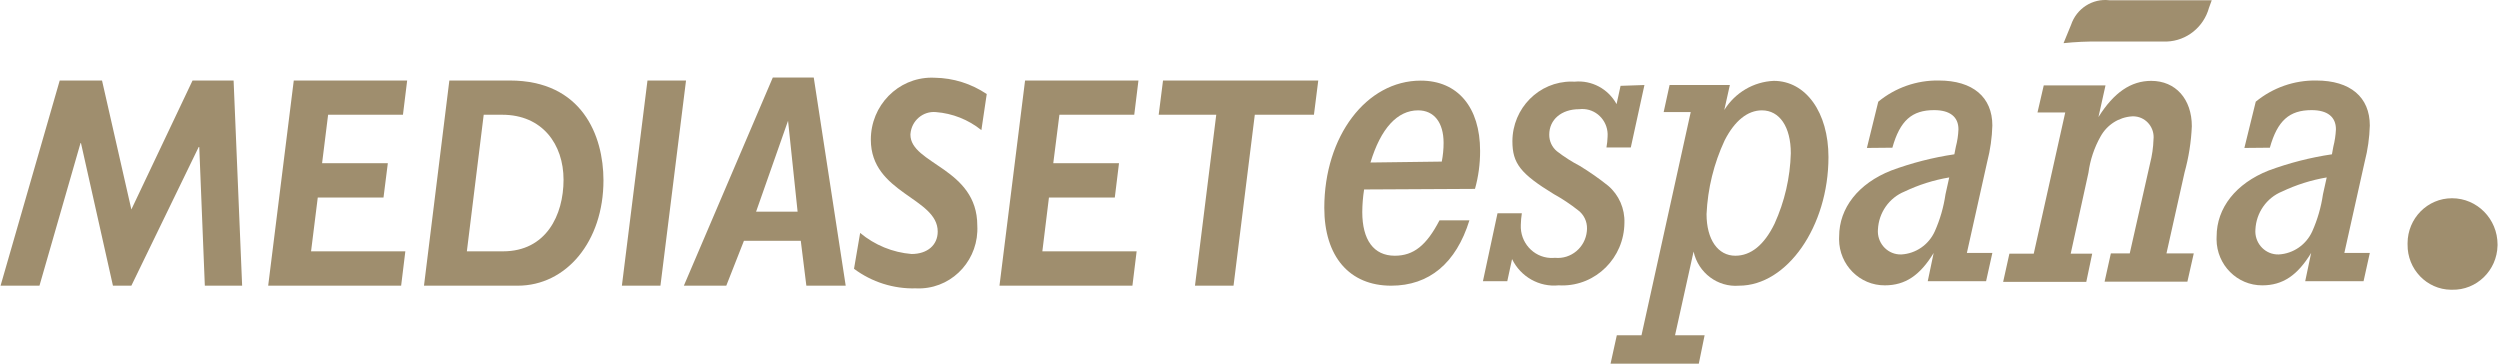 <svg width="220" height="32" viewBox="0 0 220 32" fill="none" xmlns="http://www.w3.org/2000/svg">
<path fill-rule="evenodd" clip-rule="evenodd" d="M182.252 2.19C182.733 0.749 184.139 -0.155 185.625 0.022H194.633L194.392 0.684C193.923 2.39 192.421 3.592 190.679 3.655H184.724C183.679 3.641 182.633 3.689 181.592 3.798L182.252 2.19Z" fill="#9F8E6E"/>
<path fill-rule="evenodd" clip-rule="evenodd" d="M211.867 21.517C211.839 23.687 213.546 25.468 215.679 25.497C215.713 25.497 215.746 25.497 215.78 25.497C217.941 25.547 219.733 23.807 219.783 21.61C219.784 21.579 219.784 21.548 219.784 21.517C219.784 19.269 217.991 17.446 215.78 17.446C213.624 17.44 211.872 19.212 211.866 21.404C211.866 21.442 211.866 21.479 211.867 21.517" fill="#9F8E6E"/>
<path fill-rule="evenodd" clip-rule="evenodd" d="M120.041 16.673C119.939 17.329 119.885 17.993 119.88 18.657C119.88 21.11 120.881 22.504 122.743 22.504C124.404 22.504 125.535 21.588 126.676 19.39H129.308C128.137 23.166 125.765 25.14 122.423 25.14C118.749 25.14 116.538 22.576 116.538 18.291C116.538 11.991 120.241 7.095 125.025 7.095C128.277 7.095 130.249 9.436 130.249 13.283C130.253 14.412 130.102 15.536 129.799 16.622L120.041 16.673ZM126.876 14.22C126.983 13.677 127.037 13.125 127.036 12.571C127.036 10.78 126.196 9.711 124.794 9.711C122.973 9.711 121.512 11.289 120.601 14.301L126.876 14.22Z" fill="#9F8E6E"/>
<path fill-rule="evenodd" clip-rule="evenodd" d="M144.711 7.482L143.51 12.978H141.368C141.425 12.663 141.459 12.342 141.468 12.021C141.555 10.771 140.628 9.686 139.399 9.597C139.254 9.587 139.11 9.591 138.966 9.609C137.405 9.609 136.334 10.525 136.334 11.848C136.328 12.417 136.578 12.958 137.014 13.314C137.643 13.802 138.313 14.23 139.016 14.596C139.886 15.126 140.722 15.71 141.518 16.347C142.465 17.153 142.993 18.359 142.949 19.614C142.921 22.682 140.452 25.147 137.435 25.119C137.345 25.118 137.255 25.115 137.165 25.11C135.457 25.283 133.823 24.363 133.061 22.799L132.641 24.743H130.499L131.78 18.769H133.922C133.869 19.106 133.839 19.446 133.832 19.787C133.758 21.32 134.92 22.623 136.427 22.698C136.563 22.705 136.699 22.702 136.834 22.688C138.248 22.828 139.507 21.777 139.645 20.338C139.652 20.267 139.656 20.195 139.657 20.123C139.672 19.487 139.38 18.882 138.876 18.505C138.2 17.972 137.485 17.496 136.734 17.08C133.802 15.288 133.091 14.373 133.091 12.428C133.103 9.517 135.435 7.167 138.298 7.179C138.384 7.18 138.47 7.182 138.556 7.187C140.066 7.04 141.519 7.814 142.259 9.162L142.609 7.553L144.711 7.482Z" fill="#9F8E6E"/>
<path fill-rule="evenodd" clip-rule="evenodd" d="M152.227 7.482L151.737 9.68C152.687 8.152 154.314 7.193 156.09 7.116C158.923 7.116 160.905 9.904 160.905 13.823C160.905 19.929 157.261 25.14 153.038 25.14C151.154 25.293 149.447 24.012 149.035 22.138L147.403 29.506H150.005L149.495 32H141.729L142.279 29.506H144.451L148.784 9.864H146.402L146.923 7.482H152.227ZM151.767 12.357C150.819 14.39 150.279 16.593 150.176 18.84C150.176 21.079 151.176 22.504 152.708 22.504C154.079 22.504 155.25 21.558 156.161 19.685C157.046 17.739 157.534 15.63 157.592 13.487C157.592 11.146 156.591 9.711 155.05 9.711C153.789 9.711 152.648 10.627 151.767 12.357V12.357Z" fill="#9F8E6E"/>
<path fill-rule="evenodd" clip-rule="evenodd" d="M164.287 13.019L165.288 8.948C166.794 7.712 168.678 7.053 170.613 7.085C173.615 7.085 175.327 8.551 175.327 11.044C175.297 12.12 175.145 13.189 174.876 14.23L173.085 22.26H175.327L174.776 24.744H169.642L170.162 22.26C168.961 24.235 167.66 25.11 165.869 25.11C163.658 25.125 161.853 23.314 161.838 21.066C161.838 20.979 161.84 20.891 161.845 20.805C161.845 18.301 163.537 16.143 166.429 15.004C168.228 14.337 170.089 13.86 171.984 13.579L172.114 12.917C172.247 12.415 172.324 11.899 172.344 11.38C172.344 10.281 171.594 9.691 170.202 9.691C168.251 9.691 167.2 10.607 166.529 12.998L164.287 13.019ZM171.533 15.614C170.172 15.842 168.849 16.261 167.6 16.856C166.245 17.407 165.33 18.711 165.258 20.194C165.169 21.315 165.991 22.297 167.093 22.386C167.165 22.392 167.238 22.395 167.31 22.392C168.589 22.323 169.726 21.54 170.262 20.357C170.724 19.321 171.04 18.225 171.203 17.1L171.533 15.614Z" fill="#9F8E6E"/>
<path fill-rule="evenodd" clip-rule="evenodd" d="M184.664 10.301C186.025 8.133 187.527 7.116 189.308 7.116C191.46 7.116 192.881 8.724 192.881 11.105C192.823 12.483 192.609 13.849 192.241 15.176L190.649 22.301H193.051L192.491 24.784H185.205L185.755 22.301H187.417L189.208 14.372C189.384 13.687 189.485 12.984 189.508 12.276C189.62 11.27 188.91 10.363 187.921 10.249C187.82 10.237 187.718 10.234 187.617 10.24C186.463 10.315 185.424 10.977 184.854 12.001C184.297 12.985 183.934 14.071 183.784 15.197L182.222 22.321H184.114L183.593 24.804H176.277L176.828 22.321H178.97L181.742 9.894H179.3L179.85 7.513H185.285L184.664 10.301Z" fill="#9F8E6E"/>
<path fill-rule="evenodd" clip-rule="evenodd" d="M197.505 13.019L198.506 8.948C200.012 7.713 201.896 7.055 203.83 7.085C206.833 7.085 208.544 8.551 208.544 11.044C208.514 12.12 208.363 13.189 208.094 14.23L206.302 22.26H208.544L207.994 24.743H202.859L203.38 22.26C202.179 24.235 200.878 25.11 199.086 25.11C196.875 25.125 195.071 23.314 195.056 21.066C195.056 20.979 195.058 20.891 195.063 20.805C195.063 18.301 196.754 16.143 199.647 15.003C201.449 14.337 203.314 13.859 205.211 13.579L205.331 12.917C205.46 12.414 205.537 11.899 205.562 11.38C205.562 10.281 204.811 9.691 203.42 9.691C201.468 9.691 200.417 10.607 199.747 12.998L197.505 13.019ZM204.751 15.614C203.391 15.844 202.067 16.262 200.818 16.856C199.463 17.407 198.548 18.711 198.476 20.194C198.387 21.314 199.208 22.297 200.31 22.386C200.382 22.392 200.455 22.394 200.527 22.392C201.807 22.323 202.943 21.539 203.48 20.357C203.941 19.321 204.258 18.225 204.421 17.1L204.751 15.614Z" fill="#9F8E6E"/>
<path fill-rule="evenodd" clip-rule="evenodd" d="M11.56 18.433L16.944 7.085H20.557L21.308 25.14H18.025L17.535 12.937H17.485L11.56 25.14H9.939L7.126 12.591H7.086L3.473 25.14H0.05L5.255 7.085H8.978L11.56 18.433Z" fill="#9F8E6E"/>
<path fill-rule="evenodd" clip-rule="evenodd" d="M23.6 25.14L25.852 7.085H35.83L35.46 10.098H28.874L28.344 14.362H34.129L33.748 17.385H27.963L27.373 22.117H35.67L35.3 25.14H23.6Z" fill="#9F8E6E"/>
<path fill-rule="evenodd" clip-rule="evenodd" d="M44.858 7.085C51.233 7.085 53.105 11.95 53.105 15.868C53.105 21.252 49.832 25.14 45.558 25.14H37.311L39.543 7.085H44.858ZM41.084 22.117H44.267C48.05 22.117 49.592 18.942 49.592 15.818C49.592 12.693 47.72 10.098 44.197 10.098H42.566L41.084 22.117Z" fill="#9F8E6E"/>
<path fill-rule="evenodd" clip-rule="evenodd" d="M54.726 25.14L56.978 7.085H60.37L58.119 25.14H54.726Z" fill="#9F8E6E"/>
<path fill-rule="evenodd" clip-rule="evenodd" d="M60.18 25.14L68.007 6.821H71.61L74.422 25.14H70.959L70.469 21.192H65.465L63.913 25.14H60.18ZM70.189 18.627L69.348 10.627L66.536 18.627H70.189Z" fill="#9F8E6E"/>
<path fill-rule="evenodd" clip-rule="evenodd" d="M75.693 20.499C76.98 21.57 78.559 22.216 80.217 22.352C81.608 22.352 82.519 21.568 82.519 20.377C82.519 17.385 76.634 17.029 76.634 12.296C76.625 9.289 79.014 6.844 81.972 6.834C82.068 6.834 82.163 6.836 82.259 6.841C83.887 6.864 85.474 7.362 86.833 8.276L86.362 11.451C85.213 10.527 83.819 9.975 82.359 9.864C81.225 9.761 80.223 10.613 80.123 11.766C80.12 11.793 80.118 11.821 80.117 11.848C80.117 14.444 86.002 14.79 86.002 19.848C86.16 22.738 83.985 25.212 81.143 25.373C80.958 25.384 80.772 25.385 80.587 25.375C78.639 25.43 76.726 24.826 75.153 23.654L75.693 20.499Z" fill="#9F8E6E"/>
<path fill-rule="evenodd" clip-rule="evenodd" d="M87.954 25.14L90.206 7.085H100.184L99.814 10.098H93.228L92.688 14.362H98.472L98.102 17.385H92.307L91.727 22.117H100.024L99.653 25.14H87.954Z" fill="#9F8E6E"/>
<path fill-rule="evenodd" clip-rule="evenodd" d="M101.965 10.098L102.346 7.085H116.007L115.627 10.098H110.422L108.551 25.14H105.158L107.03 10.098H101.965Z" fill="#9F8E6E"/>
</svg>
